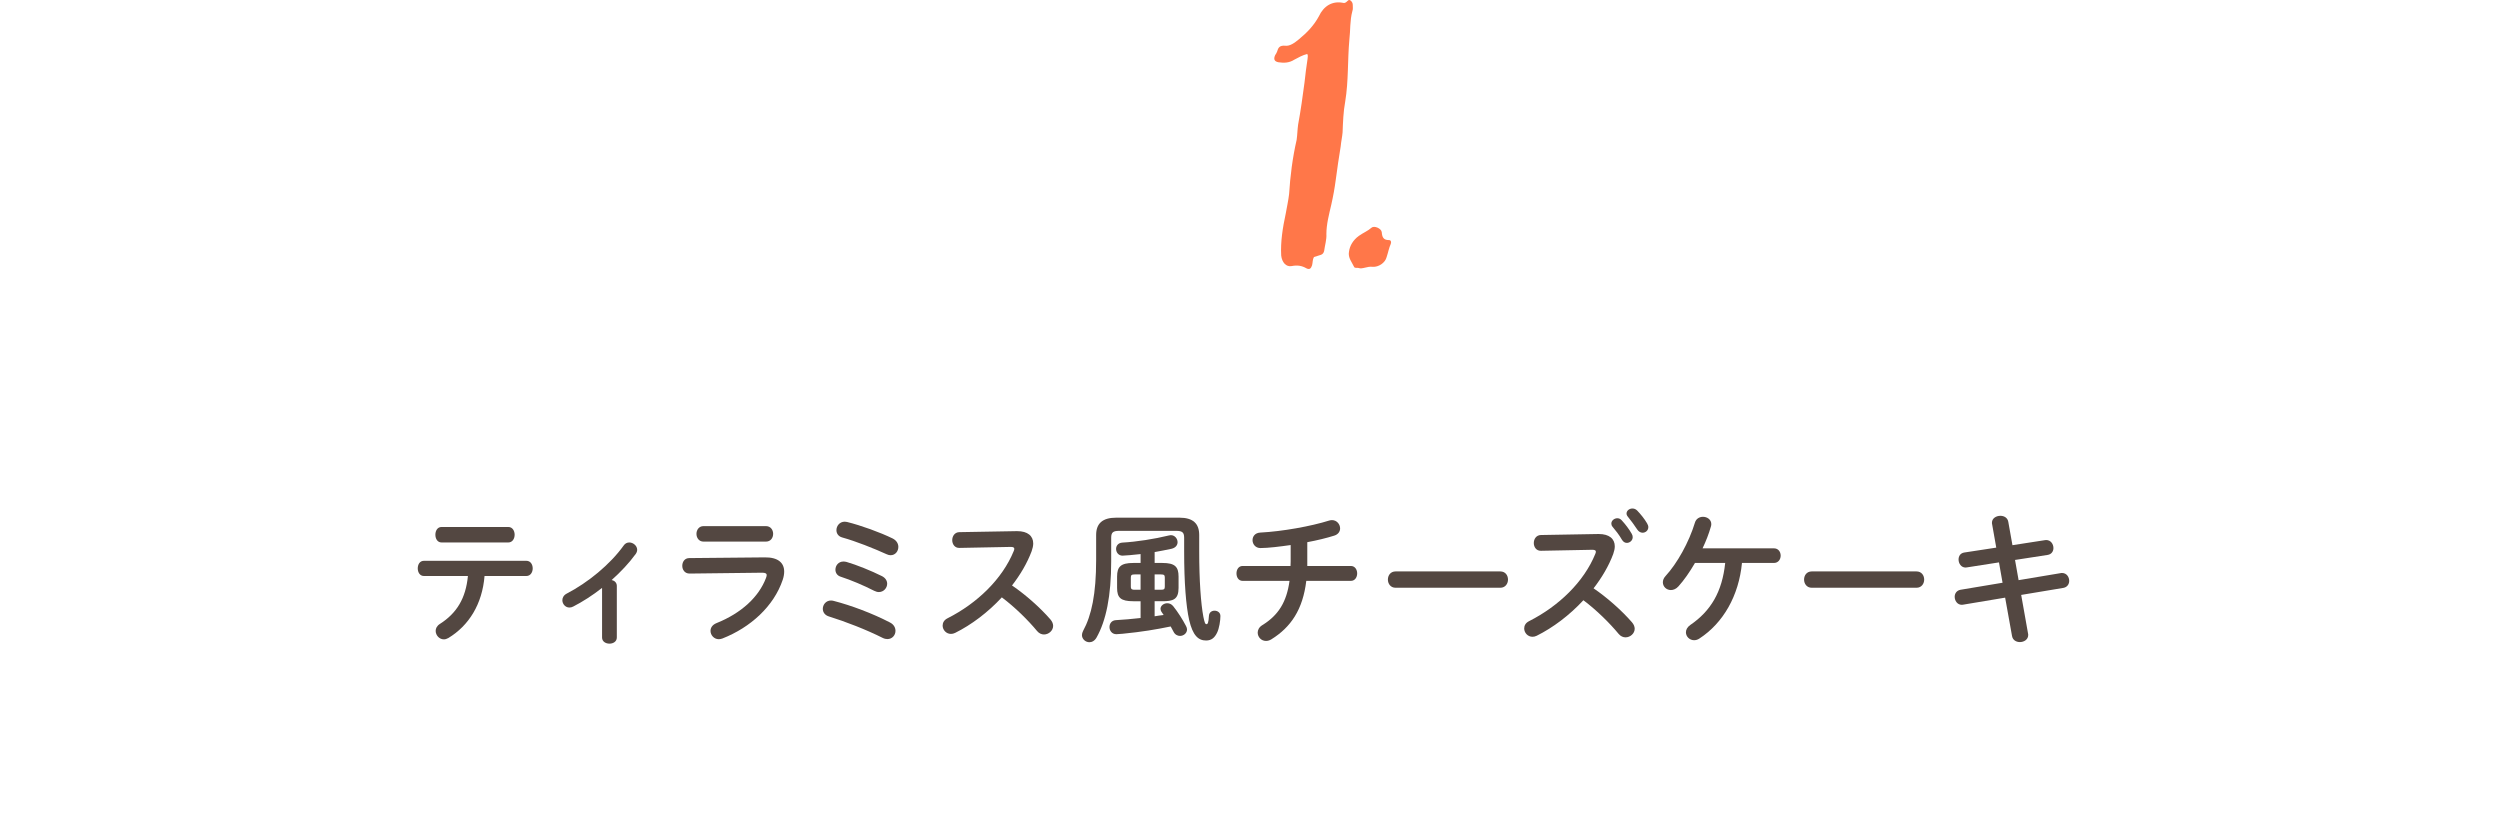 <?xml version="1.0" encoding="UTF-8"?>
<svg id="uuid-b8fca3be-0e1f-498b-b1d7-253a9611adef" data-name="レイヤー 2" xmlns="http://www.w3.org/2000/svg" xmlns:xlink="http://www.w3.org/1999/xlink" viewBox="0 0 750 244.321">
  <defs>
    <style>
      .uuid-9eb694ec-b8f1-4b2d-b68d-07e5ac2e61a7 {
        fill: none;
      }

      .uuid-9eb694ec-b8f1-4b2d-b68d-07e5ac2e61a7, .uuid-b0c6b106-72c5-438f-a4e9-69cdcdc07806, .uuid-539498fd-d9b5-4513-9ef9-08ff383ca3e3, .uuid-8cccc7f9-598a-4c04-8057-ed0fdf3ddf2c {
        stroke-width: 0px;
      }

      .uuid-b0c6b106-72c5-438f-a4e9-69cdcdc07806 {
        fill: #fff;
        filter: url(#uuid-ce9d5c19-7279-43ee-9be9-b05b7cbc5d25);
      }

      .uuid-539498fd-d9b5-4513-9ef9-08ff383ca3e3 {
        fill: #ff7749;
      }

      .uuid-8cccc7f9-598a-4c04-8057-ed0fdf3ddf2c {
        fill: #534741;
      }
    </style>
    <filter id="uuid-ce9d5c19-7279-43ee-9be9-b05b7cbc5d25" data-name="drop-shadow-1" filterUnits="userSpaceOnUse">
      <feOffset dx="2" dy="2"/>
      <feGaussianBlur result="uuid-6f0fb2c0-4a7b-49dd-b842-a2034674de08" stdDeviation="0"/>
      <feFlood flood-color="#000" flood-opacity=".2"/>
      <feComposite in2="uuid-6f0fb2c0-4a7b-49dd-b842-a2034674de08" operator="in"/>
      <feComposite in="SourceGraphic"/>
    </filter>
  </defs>
  <g id="uuid-d5e03cdb-cf56-45c8-9820-a1a9d2203775" data-name="背景">
    <g>
      <path class="uuid-539498fd-d9b5-4513-9ef9-08ff383ca3e3" d="M405.827,1.508c0,.565.113,1.243-.113,1.808-.791,2.938-.565,5.763-.904,8.588-.565,6.215-.226,12.318-1.243,18.533-.565,3.051-.678,6.215-.791,9.267-.113,1.356-.452,2.825-.565,4.181-.565,3.277-1.017,6.668-1.469,9.945-.339,2.599-.791,5.085-1.356,7.571-.678,2.938-1.469,5.877-1.469,8.815.113,1.582-.452,3.39-.678,5.085-.113.452-.339.904-.904,1.13l-2.147.678c-.452.791-.339,1.582-.565,2.486-.339,1.017-.791,1.356-1.695.904-1.356-.791-2.712-1.017-4.407-.678-1.695.339-2.938-1.13-3.164-3.164-.226-4.068.452-8.362,1.356-12.544.339-1.921.791-3.955,1.017-5.876.339-5.424,1.017-10.849,2.26-16.273.226-1.582.226-3.051.452-4.633.791-4.181,1.356-8.476,1.921-12.657.226-2.373.565-4.633.904-7.006,0-.452.226-1.017-.113-1.469-1.356.339-2.599,1.017-3.842,1.695-1.582,1.017-3.164,1.017-4.746.791-1.243-.226-1.582-.904-1.017-2.147.226-.339.452-.678.565-1.017.339-1.243.791-1.921,2.373-1.808,1.469.226,2.938-.904,4.182-1.921,2.486-2.034,4.52-4.181,5.989-6.894,1.469-3.164,4.068-4.633,7.119-4.068.452.113.678.113,1.13-.226.339-.226.678-.904,1.243-.452.452.339.678.791.678,1.356Z"/>
      <path class="uuid-539498fd-d9b5-4513-9ef9-08ff383ca3e3" d="M414.526,69.651c.113,1.582.565,2.373,2.147,2.373.565,0,.791.452.565,1.13-.565,1.243-.791,2.599-1.243,3.955-.452,1.808-2.486,3.051-4.182,2.938-1.695-.226-3.051.791-4.294.339-.339-.113-.904.113-1.243-.226-.678-1.469-1.921-2.825-1.582-4.633.226-1.808,1.243-3.503,2.938-4.747,1.243-.904,2.712-1.469,3.842-2.486.791-.678,2.938.226,3.051,1.356Z"/>
    </g>
    <path class="uuid-b0c6b106-72c5-438f-a4e9-69cdcdc07806" d="M636.083,112.576c3.986,3.579,7.813,6.877,11.467,10.356,1.63,1.551,3.064,3.364,4.324,5.236,2.828,4.201,5.721,8.388,8.144,12.823,1.651,3.021,3.754,6.541,3.516,9.676-.38,5.002.525,10.342-.671,14.847-2.064,7.781-1.787,16.132-6.579,23.473-2.767,4.24-2.198,10.398-5.607,15.027-3.195,4.337-5.603,9.25-8.438,13.86-.319.518-1.145.745-1.763,1.052-1.702.845-3.661,1.364-5.092,2.534-14,11.447-18.003,8.667-33.361,10.155-6.993.678-14.098.12-21.129.521-3.85.22-6.608-1.839-9.86-3.097-5.723-2.216-8.795-7.569-13.807-10.529-.854-.504-1.754-2.074-1.591-2.96.732-3.977-2.066-5.27-4.474-7.322-1.494-1.274-1.867-3.862-2.68-5.713-1.321.229-2.32.094-2.8.53-8.339,7.588-16.615,15.246-25.491,23.43-10.233-.181-21.049-.298-31.858-.635-1.821-.057-3.722-.836-5.398-1.662-6.938-3.419-13.787-6.961-18.343-13.661-1.033-1.519-2.751-2.573-3.721-3.45-6.082,1.13-3.361,5.926-4.782,8.584-7.359,4.324-15.975,5.959-22.091,12.312-1.534,1.593-3.955,3.096-6.063,3.239-8.314.562-14.974,7.694-23.591,6.099-6.326-1.171-12.699-1.656-19.036-3.588-7.865-2.398-15.78-4.28-23-8.394-2.964-1.688-6.528-1.762-8.955.317-4.382,3.752-9.338,5.571-14.816,6.573-1.121.205-2.725.556-3.147,1.349-3.183,5.984-8.744,4.351-13.471,3.937-7.602-.665-15.028-2.038-22.004-5.924-6.033-3.361-9.591-8.999-14.61-13.221-.869-.731-1.413-1.851-2.177-2.887-1.819,1.131-3.467,1.681-4.407,2.818-5.771,6.978-13.861,10.224-21.974,12.839-4.514,1.455-7.226,4.172-9.826,7.705-2.115-.232-4.063-.366-5.983-.674-3.149-.505-5.049,4.08-8.689,1.893-5.295-3.181-11.815-5.103-15.852-9.401-5.038-5.364-10.58-8.785-17.311-11.039-3.804,1.781-6.138,5.004-8.041,8.366-3.804,6.718-10.455,8.861-17.017,11.069-5.07,1.707-10.302,2.99-15.72,3.129-1.856.047-3.753.304-5.563.024-6.577-1.017-13.113-2.289-19.686-3.329-3.953-.625-7.53-1.971-10.796-4.314-2.2-1.577-4.452-3.273-6.947-4.197-2.824-1.046-4.61-2.809-5.96-5.311-1.659-3.075-3.214-6.085-6.056-8.482-6.397-5.395-8.043-14.003-13.041-20.409-.454-.581-.931-1.61-.718-2.173,1.984-5.249-1.089-9.66-2.156-14.414-1.012-4.507.704-8.96.188-13.689-.821-7.531,2.552-14.734,5.236-21.836,1.65-4.365,2.261-9.1,6.381-12.244,3.306-2.523,7.145-4.924,9.23-8.313,2.229-3.624,7.046-3.34,8.618-7.185,7.787-3.773,15.512-7.563,24.642-4.782,5.117,1.559,10.375,1.511,15.332,4.984,4.474,3.135,10.948,3.419,16.545,4.946,4.947,1.35,9.546,3.295,13.611,6.583,3.582,2.897,7.503,5.376,11.131,7.939,2.532-1.73,5.436-2.627,6.197-4.429,2.811-6.665,9.814-8.633,14.216-13.525,3.85-4.278,9.398-6.909,15.545-7.207,7.029-.341,14.09-1.125,21.081-.732,4.137.233,8.167,2.371,13.871,4.163.263-.467,1.207-2.143,2.488-4.415,2.04,1.365,3.588,2.329,5.055,3.404,1.478,1.083,2.802,3.117,4.323,3.248,3.44.298,4.654,2.541,5.875,5.012,1.04,2.104,1.663,4.46,2.942,6.391,2.672,4.035,8.379,4.835,10.865.892,6.517-10.336,16.669-10.666,26.975-10.963,5.48-.158,11.023-.468,16.436.162,4.564.531,9.186,1.85,13.408,3.683,4.605,1.998,8.778,4.99,13.64,7.842,3.463-3.371,5.691-8.151,10.893-9.943,4.394-1.513,8.222-4.634,12.59-6.271,2.804-1.052,6.156-1.089,9.22-.898,5.11.319,9.822.265,14.822-1.917,4.638-2.024,10.179-.943,14.644,1.635,6.821,3.938,12.967,8.722,16.017,16.538,1.723,4.415,4.119,8.514,9.286,10.432,3.695-3.778,7.233-7.792,11.192-11.334,4.031-3.607,8.476-6.75,13.83-10.952,2.68-.686,6.82-1.929,11.038-2.789,9.633-1.962,19.157-2.433,27.988,3.093.333.208.622.571.978.647,9.759,2.097,14.279,9.523,18.106,17.692,1.125,2.403,2.403,4.734,3.884,7.634,3.998-1.561,7.513-2.933,10.741-4.193,2.896-1.49-.952-6.069,3.473-6.502,5.061-5.603,11.862-8.303,18.43-11.592,5.876-2.942,11.327-6.854,16.615-10.807,4.027-3.011,7.537-4.379,12.905-2.902,9.328,2.567,19.026,3.792,28.215,5.514ZM634.846,181.293c-.788-.554-1.374-.965-1.959-1.377-.517.918-1.144,1.801-1.463,2.784-.07.214.96.786,1.484,1.193.644-.864,1.288-1.728,1.938-2.6ZM643.198,131.842c-.663-.292-1.31-.652-2.002-.827-.166-.042-.487.531-.736.821.647.278,1.276.633,1.951.785.194.044.52-.501.787-.778ZM383.077,141.346c-.114.274-.229.548-.342.823.347-.153.695-.306,1.042-.458-.233-.122-.467-.243-.7-.364Z"/>
    <g>
      <path class="uuid-8cccc7f9-598a-4c04-8057-ed0fdf3ddf2c" d="M145.363,172.801c-.688,8.428-4.687,14.878-10.879,18.619-.473.258-.903.387-1.333.387-1.376,0-2.451-1.247-2.451-2.537,0-.731.344-1.505,1.29-2.107,4.988-3.182,7.74-7.611,8.385-14.362h-13.201c-1.247,0-1.849-1.161-1.849-2.279,0-1.161.602-2.279,1.849-2.279h30.745c1.247,0,1.892,1.118,1.892,2.279,0,1.118-.645,2.279-1.892,2.279h-12.556ZM152.5,158.095c1.247,0,1.892,1.161,1.892,2.322s-.645,2.322-1.892,2.322h-20.038c-1.247,0-1.849-1.161-1.849-2.322s.602-2.322,1.849-2.322h20.038Z"/>
      <path class="uuid-8cccc7f9-598a-4c04-8057-ed0fdf3ddf2c" d="M180.618,176.37c-2.838,2.236-5.805,4.128-8.643,5.59-.387.215-.774.301-1.161.301-1.204,0-2.107-1.075-2.107-2.193,0-.731.387-1.505,1.29-1.978,6.321-3.268,13.029-8.729,17.114-14.448.43-.645,1.075-.903,1.677-.903,1.161,0,2.365.989,2.365,2.193,0,.387-.129.817-.43,1.247-1.978,2.709-4.472,5.375-7.224,7.826.817.172,1.548.774,1.548,1.763v15.48c0,1.247-1.118,1.849-2.193,1.849-1.118,0-2.236-.602-2.236-1.849v-14.878Z"/>
      <path class="uuid-8cccc7f9-598a-4c04-8057-ed0fdf3ddf2c" d="M229.449,167.211c3.956-.043,5.805,1.634,5.805,4.257,0,.731-.129,1.548-.43,2.451-2.666,7.955-9.675,14.318-18.102,17.629-.387.129-.731.215-1.075.215-1.462,0-2.494-1.247-2.494-2.494,0-.903.516-1.806,1.763-2.322,7.525-3.01,12.728-7.869,14.878-13.545.129-.344.215-.645.215-.86,0-.516-.43-.731-1.376-.731l-21.757.258c-1.462,0-2.193-1.161-2.193-2.322s.688-2.322,2.107-2.322l22.661-.215ZM229.793,157.837c1.419,0,2.15,1.161,2.15,2.322s-.731,2.322-2.15,2.322h-18.748c-1.376,0-2.107-1.161-2.107-2.322s.731-2.322,2.107-2.322h18.748Z"/>
      <path class="uuid-8cccc7f9-598a-4c04-8057-ed0fdf3ddf2c" d="M266.967,186.733c1.204.602,1.677,1.591,1.677,2.537,0,1.29-.989,2.451-2.408,2.451-.43,0-.903-.086-1.419-.344-4.859-2.451-11.18-4.902-16.168-6.45-1.247-.387-1.806-1.333-1.806-2.279,0-1.247.946-2.494,2.451-2.494.301,0,.559.043.86.129,5.16,1.333,11.61,3.741,16.813,6.45ZM264.602,172.844c1.075.559,1.548,1.419,1.548,2.279,0,1.247-1.032,2.494-2.494,2.494-.43,0-.903-.129-1.419-.387-3.182-1.634-6.966-3.225-10.019-4.214-1.118-.344-1.591-1.247-1.591-2.107,0-1.247.903-2.451,2.408-2.451.301,0,.602.043.946.129,2.967.86,7.353,2.623,10.621,4.257ZM267.784,161.535c1.204.602,1.72,1.591,1.72,2.537,0,1.29-.903,2.494-2.322,2.494-.344,0-.774-.086-1.204-.301-3.999-1.806-9.159-3.87-13.33-5.031-1.204-.344-1.72-1.247-1.72-2.193,0-1.247.946-2.537,2.494-2.537.215,0,.43.043.688.086,4.171,1.032,9.89,3.096,13.674,4.945Z"/>
      <path class="uuid-8cccc7f9-598a-4c04-8057-ed0fdf3ddf2c" d="M304.893,159.342h.258c3.182,0,4.816,1.462,4.816,3.698,0,.688-.172,1.462-.473,2.322-1.333,3.569-3.397,7.052-5.891,10.277,3.998,2.709,8.471,6.665,11.523,10.191.559.645.817,1.333.817,1.935,0,1.419-1.333,2.58-2.752,2.58-.688,0-1.462-.301-2.064-1.032-2.666-3.225-6.622-7.138-10.578-10.105-4.171,4.515-9.159,8.256-14.018,10.664-.43.215-.86.301-1.247.301-1.462,0-2.494-1.247-2.494-2.494,0-.86.43-1.677,1.462-2.193,8.944-4.515,16.468-11.825,19.865-20.166.129-.258.172-.516.172-.688,0-.387-.344-.559-1.075-.559l-15.394.301c-1.419.043-2.15-1.161-2.15-2.322,0-1.204.731-2.365,2.107-2.408l17.114-.301Z"/>
      <path class="uuid-8cccc7f9-598a-4c04-8057-ed0fdf3ddf2c" d="M353.827,155.3c4.085,0,5.934,1.763,5.934,5.203v4.773c0,9.073.516,15.867,1.247,19.737.387,1.892.559,2.236.946,2.236.344,0,.602-.344.731-2.537.086-1.032.86-1.505,1.677-1.505.903,0,1.763.559,1.763,1.591,0,1.333-.344,3.741-1.032,5.074-.688,1.376-1.591,2.279-3.268,2.279-2.365,0-3.999-1.548-5.074-6.149-.946-4.214-1.505-11.18-1.505-20.554v-4.128c0-1.634-.602-2.064-2.408-2.064h-17.071c-1.806,0-2.408.43-2.408,2.064v7.052c0,10.492-1.548,17.844-4.386,22.875-.559.989-1.376,1.419-2.15,1.419-1.161,0-2.236-.946-2.236-2.15,0-.387.129-.817.344-1.247,2.537-4.644,3.913-11.094,3.913-21.285v-7.482c0-3.44,1.892-5.203,6.019-5.203h18.963ZM348.71,168.888c3.741,0,4.859,1.118,4.859,4.085v3.397c0,3.526-1.677,3.999-4.859,3.999h-2.322v4.515c.903-.129,1.806-.301,2.709-.387l-.559-.817c-.258-.344-.387-.731-.387-1.032,0-.946.989-1.677,2.021-1.677.645,0,1.29.258,1.806.903,1.376,1.72,2.795,3.956,3.827,5.934.215.387.301.731.301,1.032,0,1.118-1.032,1.935-2.107,1.935-.731,0-1.505-.387-1.935-1.247-.258-.516-.559-1.075-.86-1.591-4.386.903-8.685,1.634-14.448,2.193-.301.043-1.548.129-1.849.129-1.333,0-2.064-1.075-2.064-2.15,0-.989.602-1.978,1.892-2.064,2.279-.129,4.816-.344,7.439-.645v-5.031h-2.193c-3.741,0-4.859-1.032-4.859-3.999v-3.397c0-2.967,1.118-4.085,4.859-4.085h2.193v-2.666c-1.806.215-4.816.473-5.418.473-1.247,0-1.935-1.032-1.935-2.021,0-.903.602-1.806,1.849-1.892,4.429-.258,9.589-1.075,14.018-2.15.172-.043.387-.086.559-.086,1.204,0,2.021,1.075,2.021,2.107,0,.86-.559,1.677-1.806,1.978-1.634.344-3.354.688-5.074.989v3.268h2.322ZM340.411,172.328c-.946,0-1.161.215-1.161.946v2.709c0,.86.43.946,1.161.946h1.763v-4.601h-1.763ZM346.388,176.929h1.892c.946,0,1.161-.215,1.161-.946v-2.709c0-.731-.215-.946-1.161-.946h-1.892v4.601Z"/>
      <path class="uuid-8cccc7f9-598a-4c04-8057-ed0fdf3ddf2c" d="M392.187,169.791h13.072c1.247,0,1.892,1.118,1.892,2.236s-.645,2.236-1.892,2.236h-13.373c-1.032,8.6-4.601,13.889-10.492,17.544-.559.344-1.118.473-1.591.473-1.462,0-2.494-1.204-2.494-2.494,0-.774.387-1.634,1.376-2.236,4.816-2.967,7.31-6.923,8.17-13.287h-14.061c-1.247,0-1.849-1.118-1.849-2.236s.602-2.236,1.849-2.236h14.362c.043-.43.043-.86.043-1.333v-4.945c-3.01.43-6.708.903-9.073.903-1.505,0-2.365-1.204-2.365-2.365,0-1.118.731-2.193,2.322-2.279,6.622-.344,15.222-1.892,20.683-3.612.301-.086.559-.129.817-.129,1.462,0,2.451,1.247,2.451,2.494,0,.86-.516,1.763-1.72,2.15-2.322.731-5.117,1.419-8.127,1.978v7.138Z"/>
      <path class="uuid-8cccc7f9-598a-4c04-8057-ed0fdf3ddf2c" d="M450.078,171.425c1.548,0,2.322,1.204,2.322,2.451,0,1.204-.774,2.451-2.322,2.451h-31.39c-1.548,0-2.322-1.247-2.322-2.451,0-1.247.774-2.451,2.322-2.451h31.39Z"/>
      <path class="uuid-8cccc7f9-598a-4c04-8057-ed0fdf3ddf2c" d="M479.36,160.202h.258c3.183,0,4.816,1.462,4.816,3.698,0,.688-.172,1.462-.473,2.322-1.333,3.569-3.397,7.052-5.892,10.277,3.999,2.709,8.471,6.665,11.524,10.191.559.645.816,1.333.816,1.935,0,1.419-1.333,2.58-2.752,2.58-.688,0-1.462-.301-2.063-1.032-2.666-3.225-6.622-7.138-10.578-10.104-4.171,4.515-9.159,8.256-14.018,10.664-.43.215-.86.301-1.247.301-1.462,0-2.494-1.247-2.494-2.494,0-.86.43-1.677,1.462-2.193,8.944-4.515,16.469-11.825,19.866-20.167.129-.258.172-.516.172-.688,0-.387-.344-.559-1.075-.559l-15.394.301c-1.419.043-2.15-1.161-2.15-2.322,0-1.204.731-2.365,2.107-2.408l17.113-.301ZM483.402,157.063c0-.86.86-1.591,1.806-1.591.431,0,.903.172,1.29.602,1.075,1.161,2.236,2.666,3.011,4.042.215.344.301.688.301,1.032,0,.989-.86,1.72-1.763,1.72-.56,0-1.075-.301-1.463-.946-.859-1.505-1.935-2.838-2.838-3.913-.258-.301-.344-.645-.344-.946ZM487.96,154.054c0-.86.86-1.505,1.764-1.505.473,0,.988.172,1.419.602,1.032,1.075,2.192,2.494,2.967,3.827.258.43.387.817.387,1.161,0,.989-.816,1.677-1.72,1.677-.559,0-1.161-.301-1.591-.946-.86-1.333-1.935-2.752-2.838-3.87-.258-.301-.388-.645-.388-.946Z"/>
      <path class="uuid-8cccc7f9-598a-4c04-8057-ed0fdf3ddf2c" d="M508.489,168.888c-1.591,2.752-3.312,5.203-4.945,7.009-.731.817-1.548,1.118-2.278,1.118-1.333,0-2.408-1.032-2.408-2.322,0-.602.215-1.247.816-1.892,3.483-3.784,7.01-10.105,8.815-16.039.344-1.161,1.376-1.72,2.408-1.72,1.247,0,2.493.817,2.493,2.193,0,.258-.043.516-.129.774-.602,2.107-1.462,4.343-2.493,6.493h21.413c1.333,0,2.022,1.075,2.022,2.193,0,1.075-.689,2.193-2.022,2.193h-9.589c-.946,9.804-5.59,18.017-12.813,22.704-.517.344-1.075.473-1.548.473-1.376,0-2.451-1.118-2.451-2.365,0-.774.387-1.548,1.29-2.193,6.191-4.214,9.589-9.976,10.491-18.619h-9.072Z"/>
      <path class="uuid-8cccc7f9-598a-4c04-8057-ed0fdf3ddf2c" d="M574.933,171.425c1.548,0,2.321,1.204,2.321,2.451,0,1.204-.773,2.451-2.321,2.451h-31.39c-1.548,0-2.322-1.247-2.322-2.451,0-1.247.774-2.451,2.322-2.451h31.39Z"/>
      <path class="uuid-8cccc7f9-598a-4c04-8057-ed0fdf3ddf2c" d="M597.628,157.235c-.043-.129-.043-.301-.043-.43,0-1.333,1.29-2.064,2.537-2.064,1.075,0,2.15.559,2.365,1.806l1.247,7.009,9.718-1.505c.129-.043.258-.043.387-.043,1.419,0,2.193,1.247,2.193,2.408,0,.946-.56,1.892-1.764,2.064l-9.761,1.505,1.075,6.063,12.599-2.107c.129-.043.301-.043.431-.043,1.376,0,2.149,1.204,2.149,2.365,0,.946-.559,1.892-1.763,2.107l-12.642,2.107,2.063,11.61c.043.129.043.301.043.43,0,1.333-1.247,2.107-2.494,2.107-1.074,0-2.149-.559-2.364-1.849l-2.064-11.481-12.599,2.107c-.129.043-.258.043-.387.043-1.376,0-2.15-1.247-2.15-2.408,0-.946.56-1.892,1.763-2.107l12.6-2.107-1.075-6.106-9.632,1.505c-.129.043-.258.043-.387.043-1.333,0-2.107-1.247-2.107-2.408,0-.989.516-1.935,1.763-2.107l9.546-1.462-1.247-7.052Z"/>
    </g>
    <rect class="uuid-9eb694ec-b8f1-4b2d-b68d-07e5ac2e61a7" y="156.031" width="750" height="29.906"/>
  </g>
</svg>